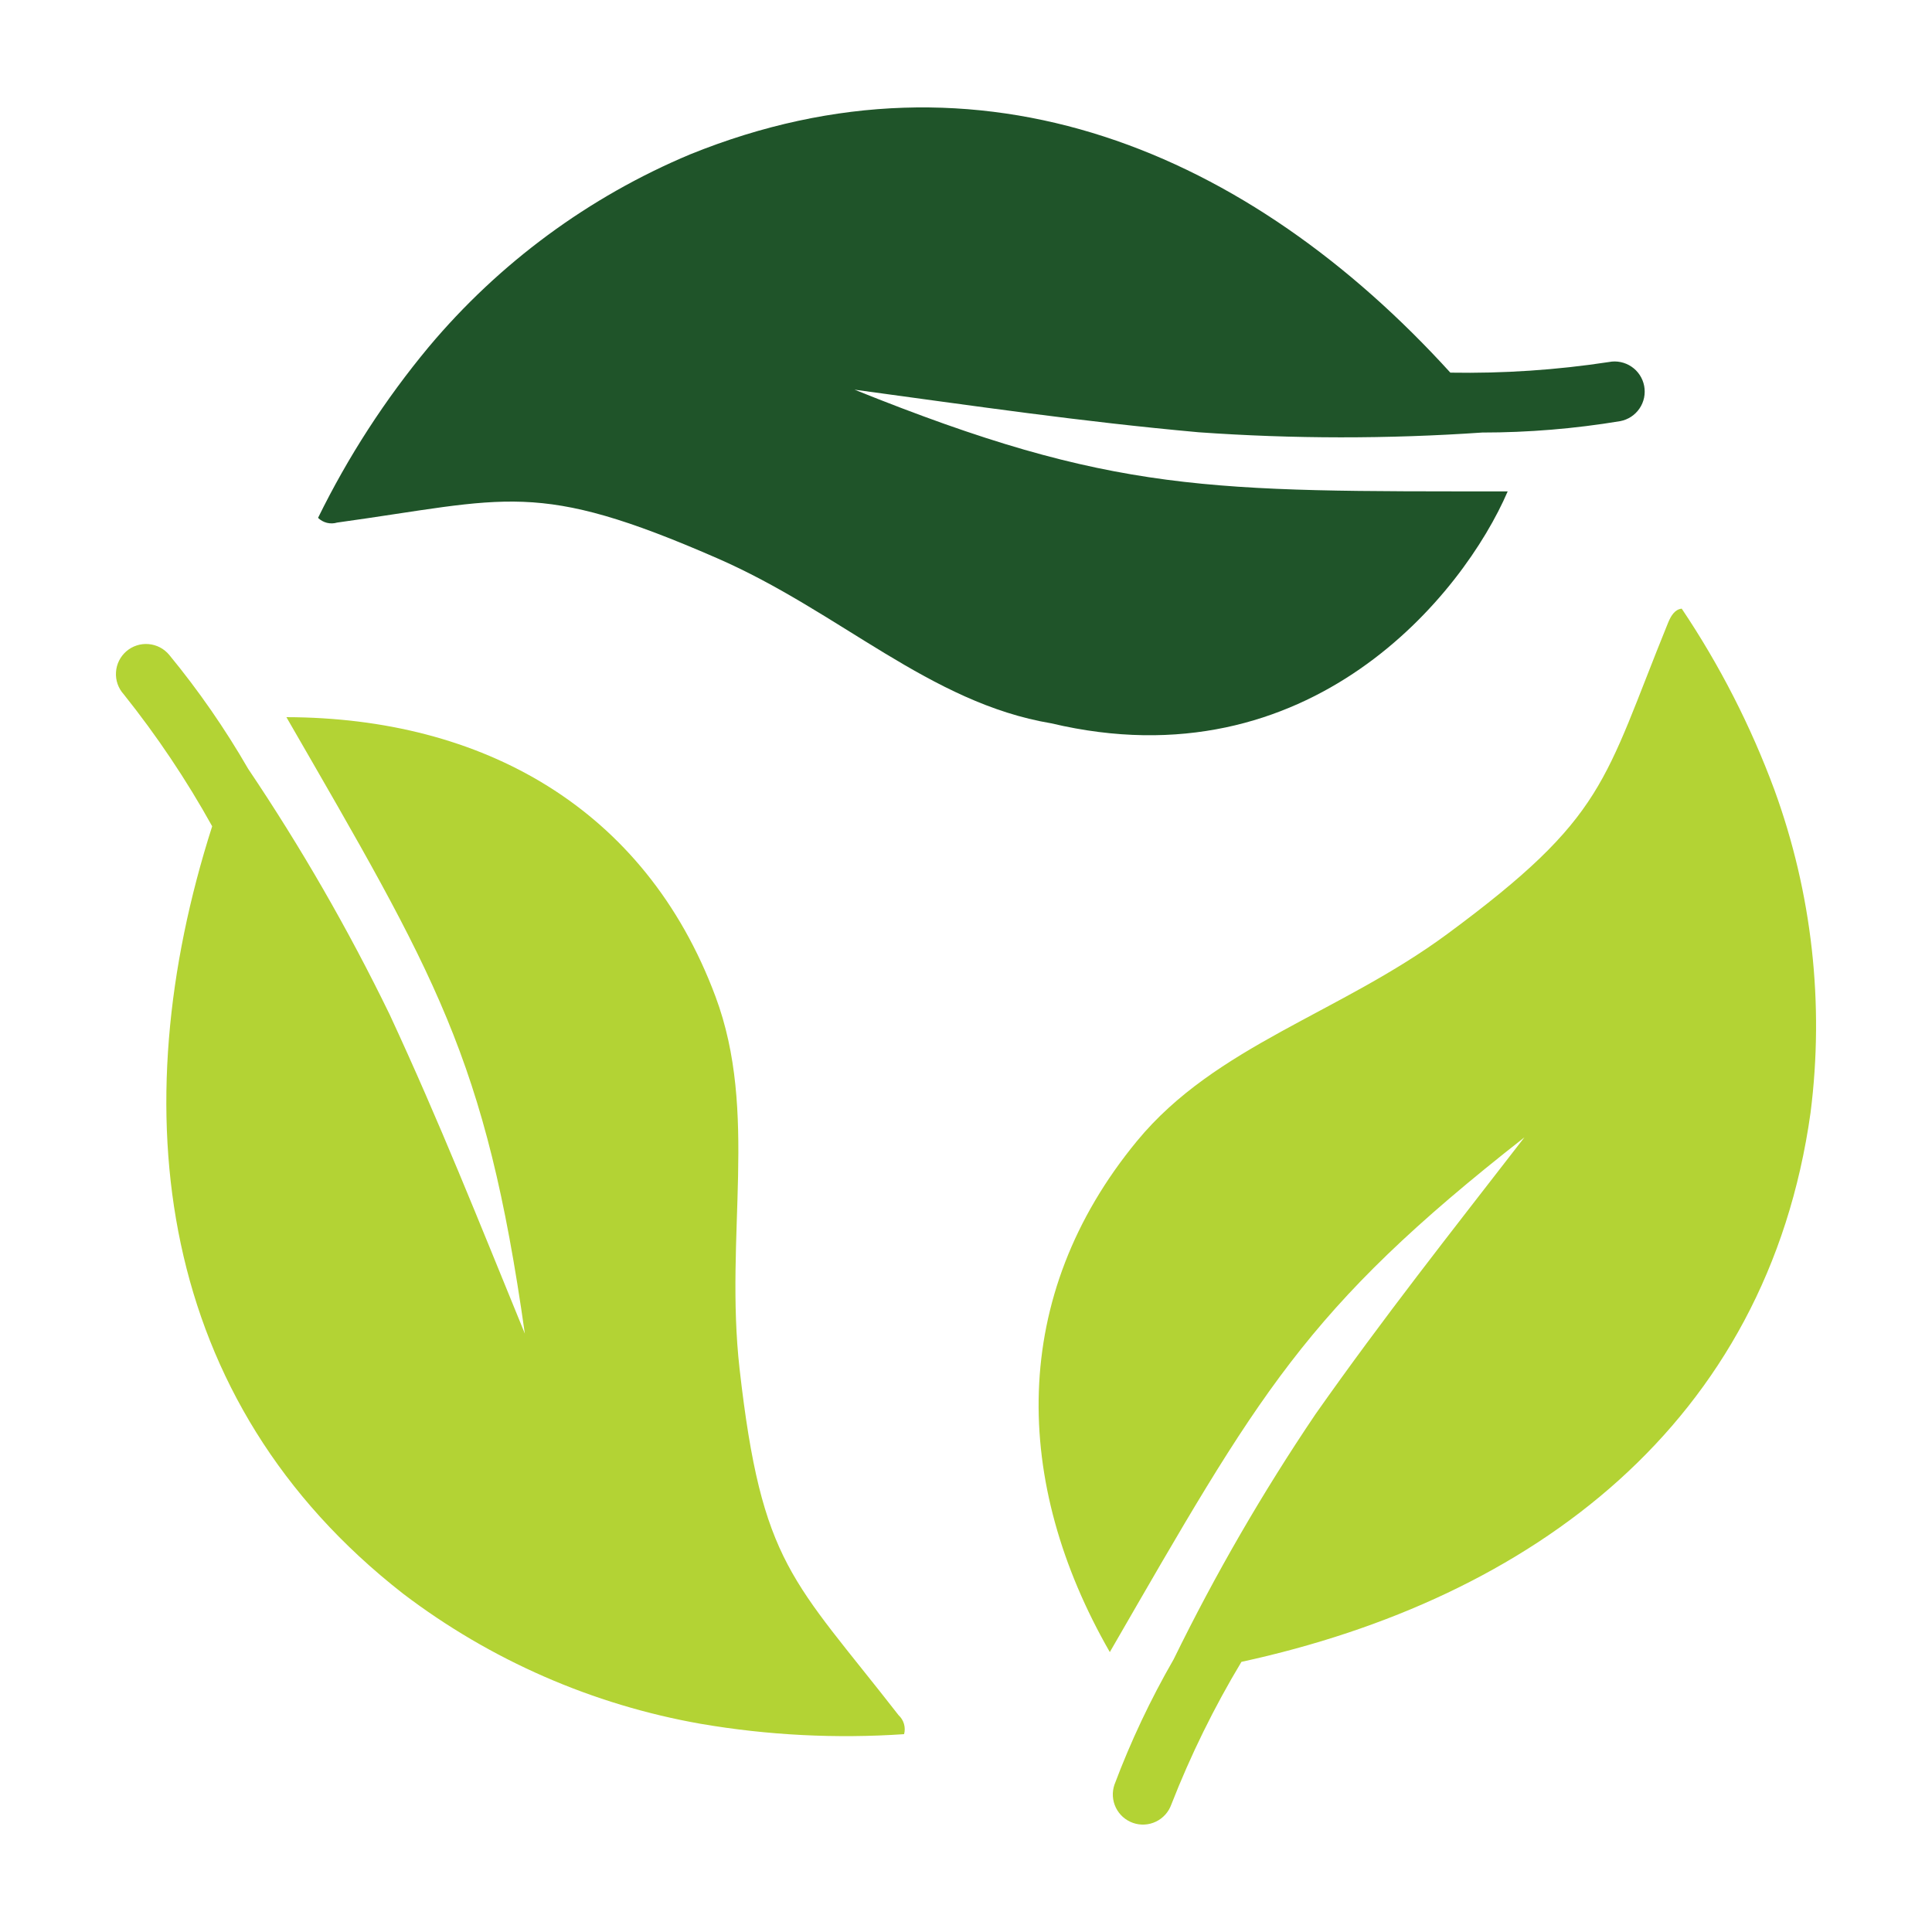 <svg width="50" height="50" viewBox="0 0 50 50" fill="none" xmlns="http://www.w3.org/2000/svg">
<path fill-rule="evenodd" clip-rule="evenodd" d="M39.453 29.433C37.508 31.947 35.818 34.08 34.048 36.594C32.677 38.623 31.449 40.746 30.373 42.945C29.775 43.982 29.263 45.066 28.842 46.187C28.775 46.382 28.788 46.596 28.878 46.781C28.968 46.967 29.128 47.109 29.323 47.177C29.517 47.245 29.731 47.233 29.917 47.143C30.102 47.054 30.245 46.894 30.314 46.7C30.814 45.421 31.421 44.186 32.128 43.009C39.666 41.369 45.732 36.842 46.857 28.795C47.216 25.975 46.895 23.111 45.921 20.44C45.31 18.788 44.505 17.214 43.523 15.752C43.339 15.771 43.24 15.947 43.169 16.119C41.488 20.255 41.576 21.128 37.462 24.167C34.669 26.23 31.463 27.059 29.429 29.525C26.107 33.553 26.203 38.368 28.722 42.756C32.587 36.065 33.751 33.9 39.453 29.434V29.433ZM13.583 34.514C12.378 31.571 11.377 29.042 10.083 26.253C9.012 24.051 7.788 21.926 6.421 19.895C5.823 18.858 5.14 17.873 4.38 16.949C4.314 16.869 4.232 16.803 4.141 16.755C4.049 16.707 3.948 16.678 3.845 16.669C3.741 16.66 3.637 16.672 3.539 16.704C3.44 16.736 3.349 16.787 3.27 16.855C3.192 16.923 3.127 17.006 3.081 17.099C3.035 17.192 3.008 17.293 3.002 17.396C2.995 17.5 3.009 17.603 3.043 17.701C3.077 17.799 3.131 17.89 3.2 17.966C4.058 19.04 4.825 20.183 5.491 21.384C3.142 28.732 4.03 36.25 10.434 41.246C12.697 42.967 15.339 44.121 18.139 44.613C19.875 44.91 21.64 44.999 23.398 44.88C23.421 44.793 23.42 44.702 23.395 44.615C23.37 44.529 23.322 44.451 23.256 44.39C20.514 40.866 19.715 40.507 19.14 35.424C18.75 31.974 19.635 28.782 18.516 25.788C16.69 20.897 12.472 18.572 7.412 18.56C11.273 25.253 12.567 27.343 13.583 34.514Z" fill="#B3D334"/>
<path d="M39.019 12.717C31.293 12.715 28.834 12.79 22.116 10.085C25.267 10.512 27.96 10.91 31.022 11.187C33.465 11.36 35.917 11.362 38.36 11.194C39.556 11.194 40.751 11.095 41.932 10.899C42.032 10.88 42.128 10.841 42.214 10.785C42.299 10.729 42.373 10.656 42.43 10.572C42.488 10.487 42.528 10.392 42.549 10.292C42.569 10.192 42.57 10.088 42.551 9.988C42.532 9.888 42.493 9.792 42.437 9.706C42.381 9.621 42.309 9.547 42.224 9.49C42.139 9.432 42.044 9.392 41.944 9.371C41.844 9.35 41.74 9.349 41.64 9.369C40.282 9.576 38.908 9.668 37.535 9.644C32.345 3.936 25.394 0.945 17.863 3.994C15.241 5.092 12.92 6.802 11.094 8.981C9.968 10.336 9.007 11.82 8.231 13.402C8.295 13.465 8.375 13.509 8.462 13.531C8.549 13.552 8.64 13.55 8.726 13.524C13.15 12.912 13.863 12.398 18.551 14.443C21.734 15.827 24.056 18.192 27.209 18.72C33.908 20.307 37.873 15.379 39.019 12.717Z" fill="#1F5429"/>
</svg>
